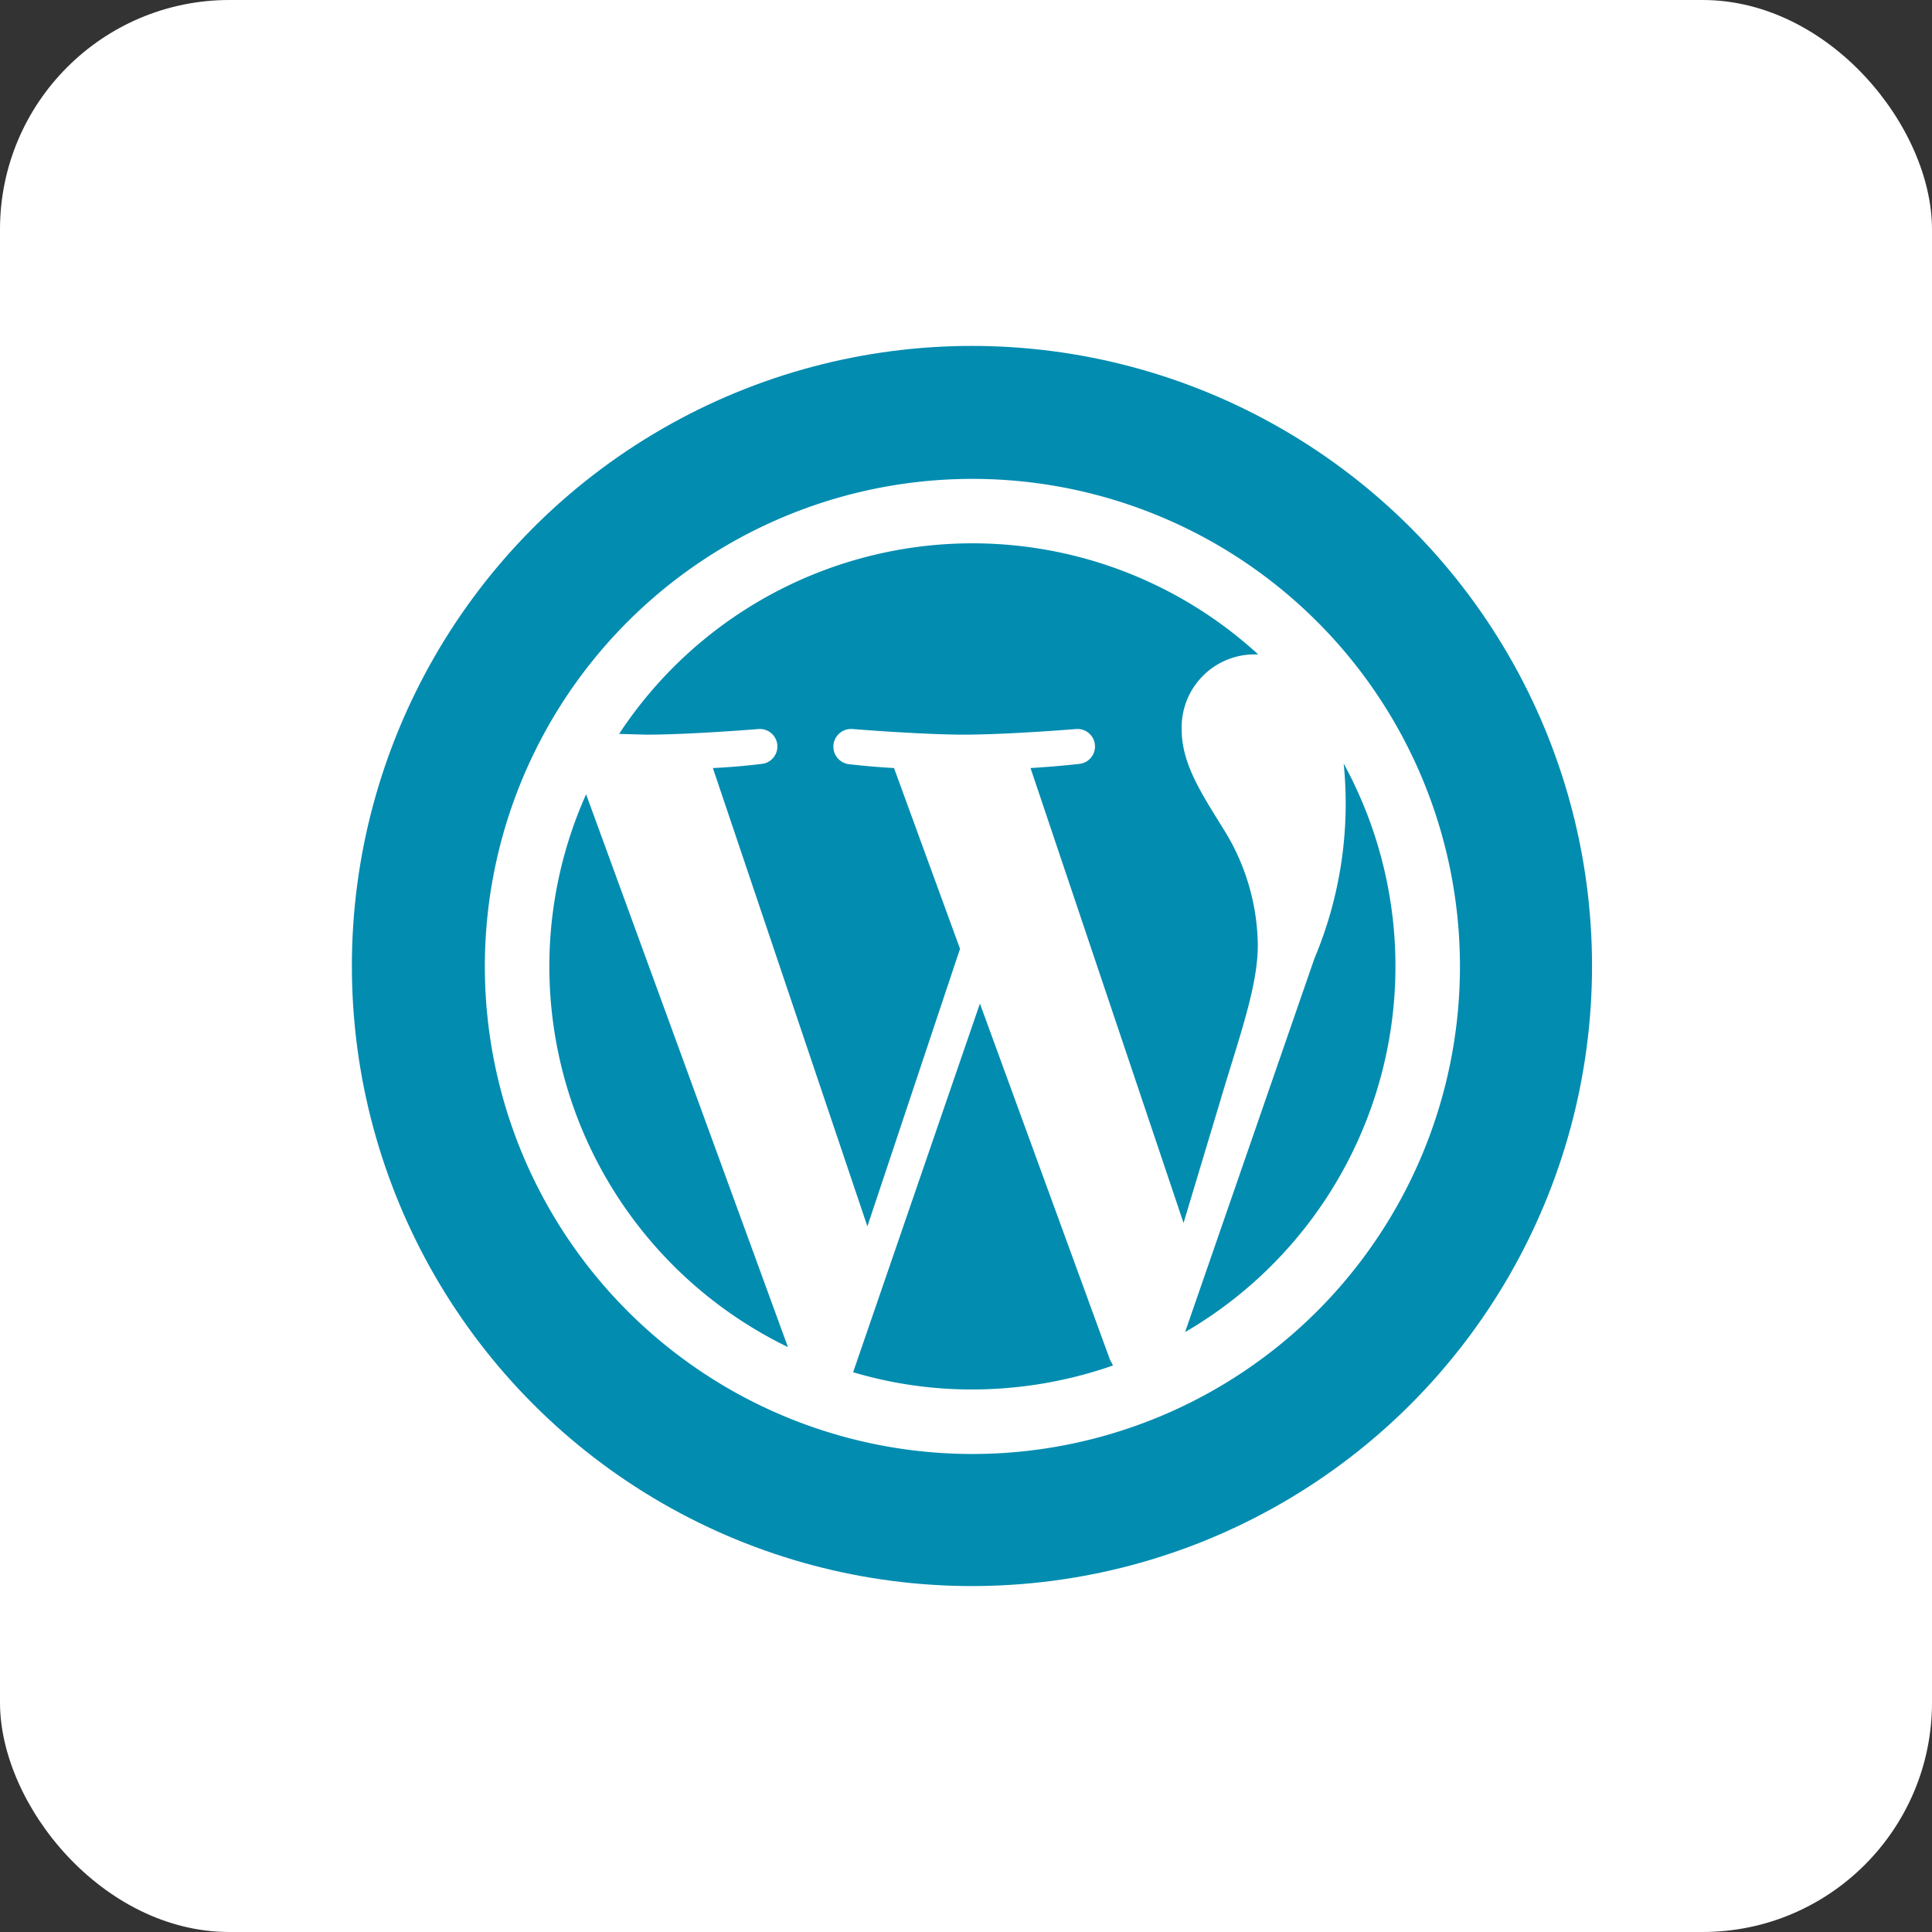 <svg xmlns="http://www.w3.org/2000/svg" width="160" height="160" viewBox="0 0 160 160">
  <rect x="0" y="0" width="160" height="160" fill="#333333" stroke="none"/>
  <g id="Group_16100" data-name="Group 16100" transform="translate(-8156 -8740)">
    <rect id="Rectangle_17246" data-name="Rectangle 17246" width="160" height="160" rx="19" transform="translate(8156 8740)" fill="#fff"/>
    <g id="wordpress-svgrepo-com" transform="translate(8185.141 8768.647)">
      <ellipse id="Ellipse_11368" data-name="Ellipse 11368" cx="51.352" cy="51.352" rx="51.352" ry="51.352" fill="#028cb0"/>
      <path id="Path_23953" data-name="Path 23953" d="M10.342,45.377A35.042,35.042,0,0,0,30.1,76.9L13.386,31.121A34.91,34.91,0,0,0,10.342,45.377ZM45.377,80.411a35.415,35.415,0,0,0,11.647-1.988l-.249-.466L46,48.452,35.5,78.983A34.368,34.368,0,0,0,45.377,80.411Zm4.814-51.465L62.863,66.621l3.51-11.678c1.491-4.845,2.64-8.324,2.64-11.337a18.43,18.43,0,0,0-2.857-9.628c-1.8-2.92-3.448-5.373-3.448-8.231a6.045,6.045,0,0,1,5.9-6.212h.435A35.025,35.025,0,0,0,16.119,26.12l2.236.062c3.665,0,9.318-.466,9.318-.466a1.45,1.45,0,0,1,.249,2.889s-1.894.248-4.038.341L36.68,66.9l7.672-22.984L38.885,28.946q-1.836-.1-3.665-.311a1.464,1.464,0,0,1,.217-2.92s5.777.466,9.225.466c3.665,0,9.318-.466,9.318-.466a1.45,1.45,0,0,1,.248,2.889S52.334,28.822,50.191,28.946Zm12.8,46.713A35.043,35.043,0,0,0,76.125,28.574,33.078,33.078,0,0,1,73.7,44.725ZM45.377,85.754A40.377,40.377,0,1,1,73.928,73.928,40.377,40.377,0,0,1,45.377,85.754Z" transform="translate(6.012 6.012)" fill="#fff"/>
    </g>
  </g>
</svg>
